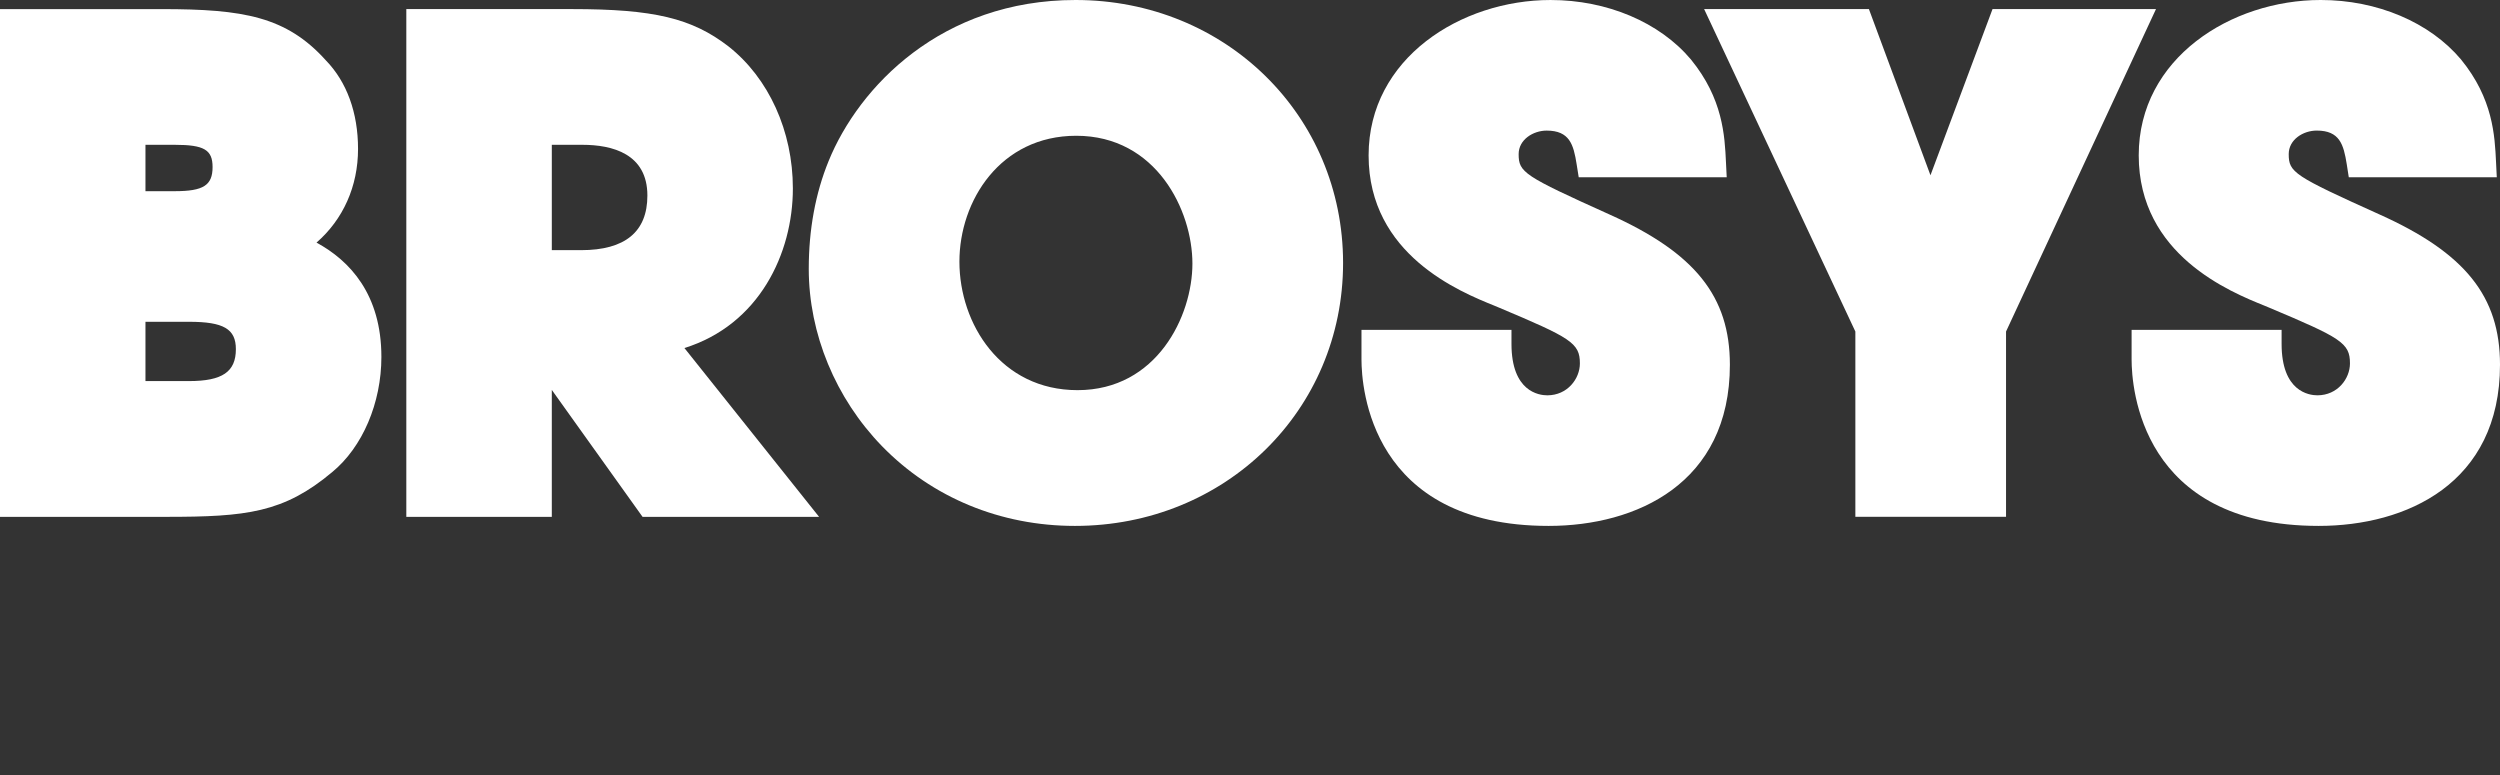 <?xml version="1.0" encoding="utf-8"?>
<!-- Generator: Adobe Illustrator 16.0.0, SVG Export Plug-In . SVG Version: 6.00 Build 0)  -->
<!DOCTYPE svg PUBLIC "-//W3C//DTD SVG 1.1//EN" "http://www.w3.org/Graphics/SVG/1.1/DTD/svg11.dtd">
<svg version="1.1" id="Layer_1" xmlns="http://www.w3.org/2000/svg" xmlns:xlink="http://www.w3.org/1999/xlink" x="0px" y="0px"
	 width="1000px" height="310px" viewBox="100 100 1000 310" enable-background="new 100 100 1000 310" xml:space="preserve">
<rect x="100" y="100" width="1000" height="310" fill="#333333" stroke="none"/>
<g>
	<g>
		<path fill="#FFFFFF" d="M1051.805,185.783c-34.287-15.476-36.317-16.826-36.317-24.151c0-5.812,5.802-9.401,11.205-9.401
			c9.176,0,10.752,5.566,12.004,13.444l0.815,5.223h59.201l-0.291-5.893c-0.508-10.771-1.194-25.494-14.016-41.215
			c-12.53-14.896-33.526-23.789-56.137-23.789c-35.793,0-72.782,23.245-72.782,62.139c0,39.827,36.628,54.627,50.353,60.157
			l1.832,0.762c28.666,12.076,32.312,14.088,32.312,22.303c0,6.146-4.985,12.766-13.02,12.766c-3.372,0-14.325-1.486-14.325-20.545
			v-5.639H952.64v11.857c0,11.115,3.591,66.562,74.831,66.562c35.049,0,72.529-16.936,72.529-64.496
			C1100,218.562,1086.038,201.159,1051.805,185.783"/>
		<path fill="#FFFFFF" d="M158.186,228.715h17.435c13.834,0,18.73,2.863,18.73,10.951c0,9.064-5.431,12.766-18.73,12.766h-17.435
			V228.715z M169.927,176.473h-11.741v-18.55h11.741c11.704,0,15.104,2.003,15.104,8.894
			C185.031,174.133,181.35,176.473,169.927,176.473 M226.607,197.043c10.662-9.302,16.609-22.502,16.609-37.479
			c0-14.487-4.497-26.79-12.856-35.403c-15.802-17.561-33.018-20.516-65.638-20.516H100v203.093h66.545
			c31.976,0,46.926-1.613,66.309-17.879c12.148-9.99,19.701-27.65,19.701-46.09C252.554,217.764,239.971,204.305,226.607,197.043"/>
	</g>
	<polygon fill="#FFFFFF" points="897.011,103.636 872.188,170.108 847.564,103.636 781.653,103.636 842.143,232.613 
		842.143,306.721 902.414,306.721 902.414,232.613 962.395,103.636 	"/>
	<g>
		<path fill="#FFFFFF" d="M743.74,185.765c-34.271-15.458-36.282-16.818-36.282-24.125c0-5.811,5.82-9.4,11.205-9.4
			c9.158,0,10.753,5.566,11.987,13.435l0.833,5.223h59.2l-0.292-5.902c-0.507-10.762-1.213-25.493-14.015-41.205
			c-12.53-14.896-33.544-23.789-56.154-23.789c-35.775,0-72.782,23.245-72.782,62.147c0,39.828,36.646,54.599,50.37,60.148
			l1.831,0.762c28.649,12.076,32.312,14.088,32.312,22.303c0,6.146-4.986,12.766-13.037,12.766c-3.354,0-14.325-1.486-14.325-20.545
			v-5.639h-60v11.857c0,11.115,3.628,66.562,74.851,66.562c35.05,0,72.511-16.936,72.511-64.477
			C791.953,218.562,778.01,201.159,743.74,185.765"/>
		<path fill="#FFFFFF" d="M531.019,256.059c-30.697,0-47.253-26.49-47.253-51.399c0-24.396,16.392-50.353,46.728-50.353
			c32.066,0,46.473,29.899,46.473,51.133C576.966,226.449,562.714,256.059,531.019,256.059 M530.239,100
			c-53.6,0-86.718,34.714-98.802,64.433c-5.268,12.91-7.934,27.424-7.934,43.081c0,25.934,10.698,51.828,29.356,71.01
			c20,20.527,47.37,31.84,77.115,31.84c60.146,0,107.257-46.201,107.257-105.178C637.232,146.201,590.238,100,530.239,100"/>
		<path fill="#FFFFFF" d="M358.954,178.222c0,14.497-8.921,21.84-26.509,21.84h-11.722v-42.139h12.23
			C344.829,157.923,358.954,161.45,358.954,178.222 M417.149,175.375c0-22.883-9.619-44.115-25.784-56.835
			c-14.642-11.278-29.836-14.904-62.547-14.904h-66.291v203.102h58.195v-50.77l36.3,50.77h70.606l-53.861-67.523
			C403.65,229.895,417.149,201.412,417.149,175.375"/>
	</g>
</g>
</svg>
